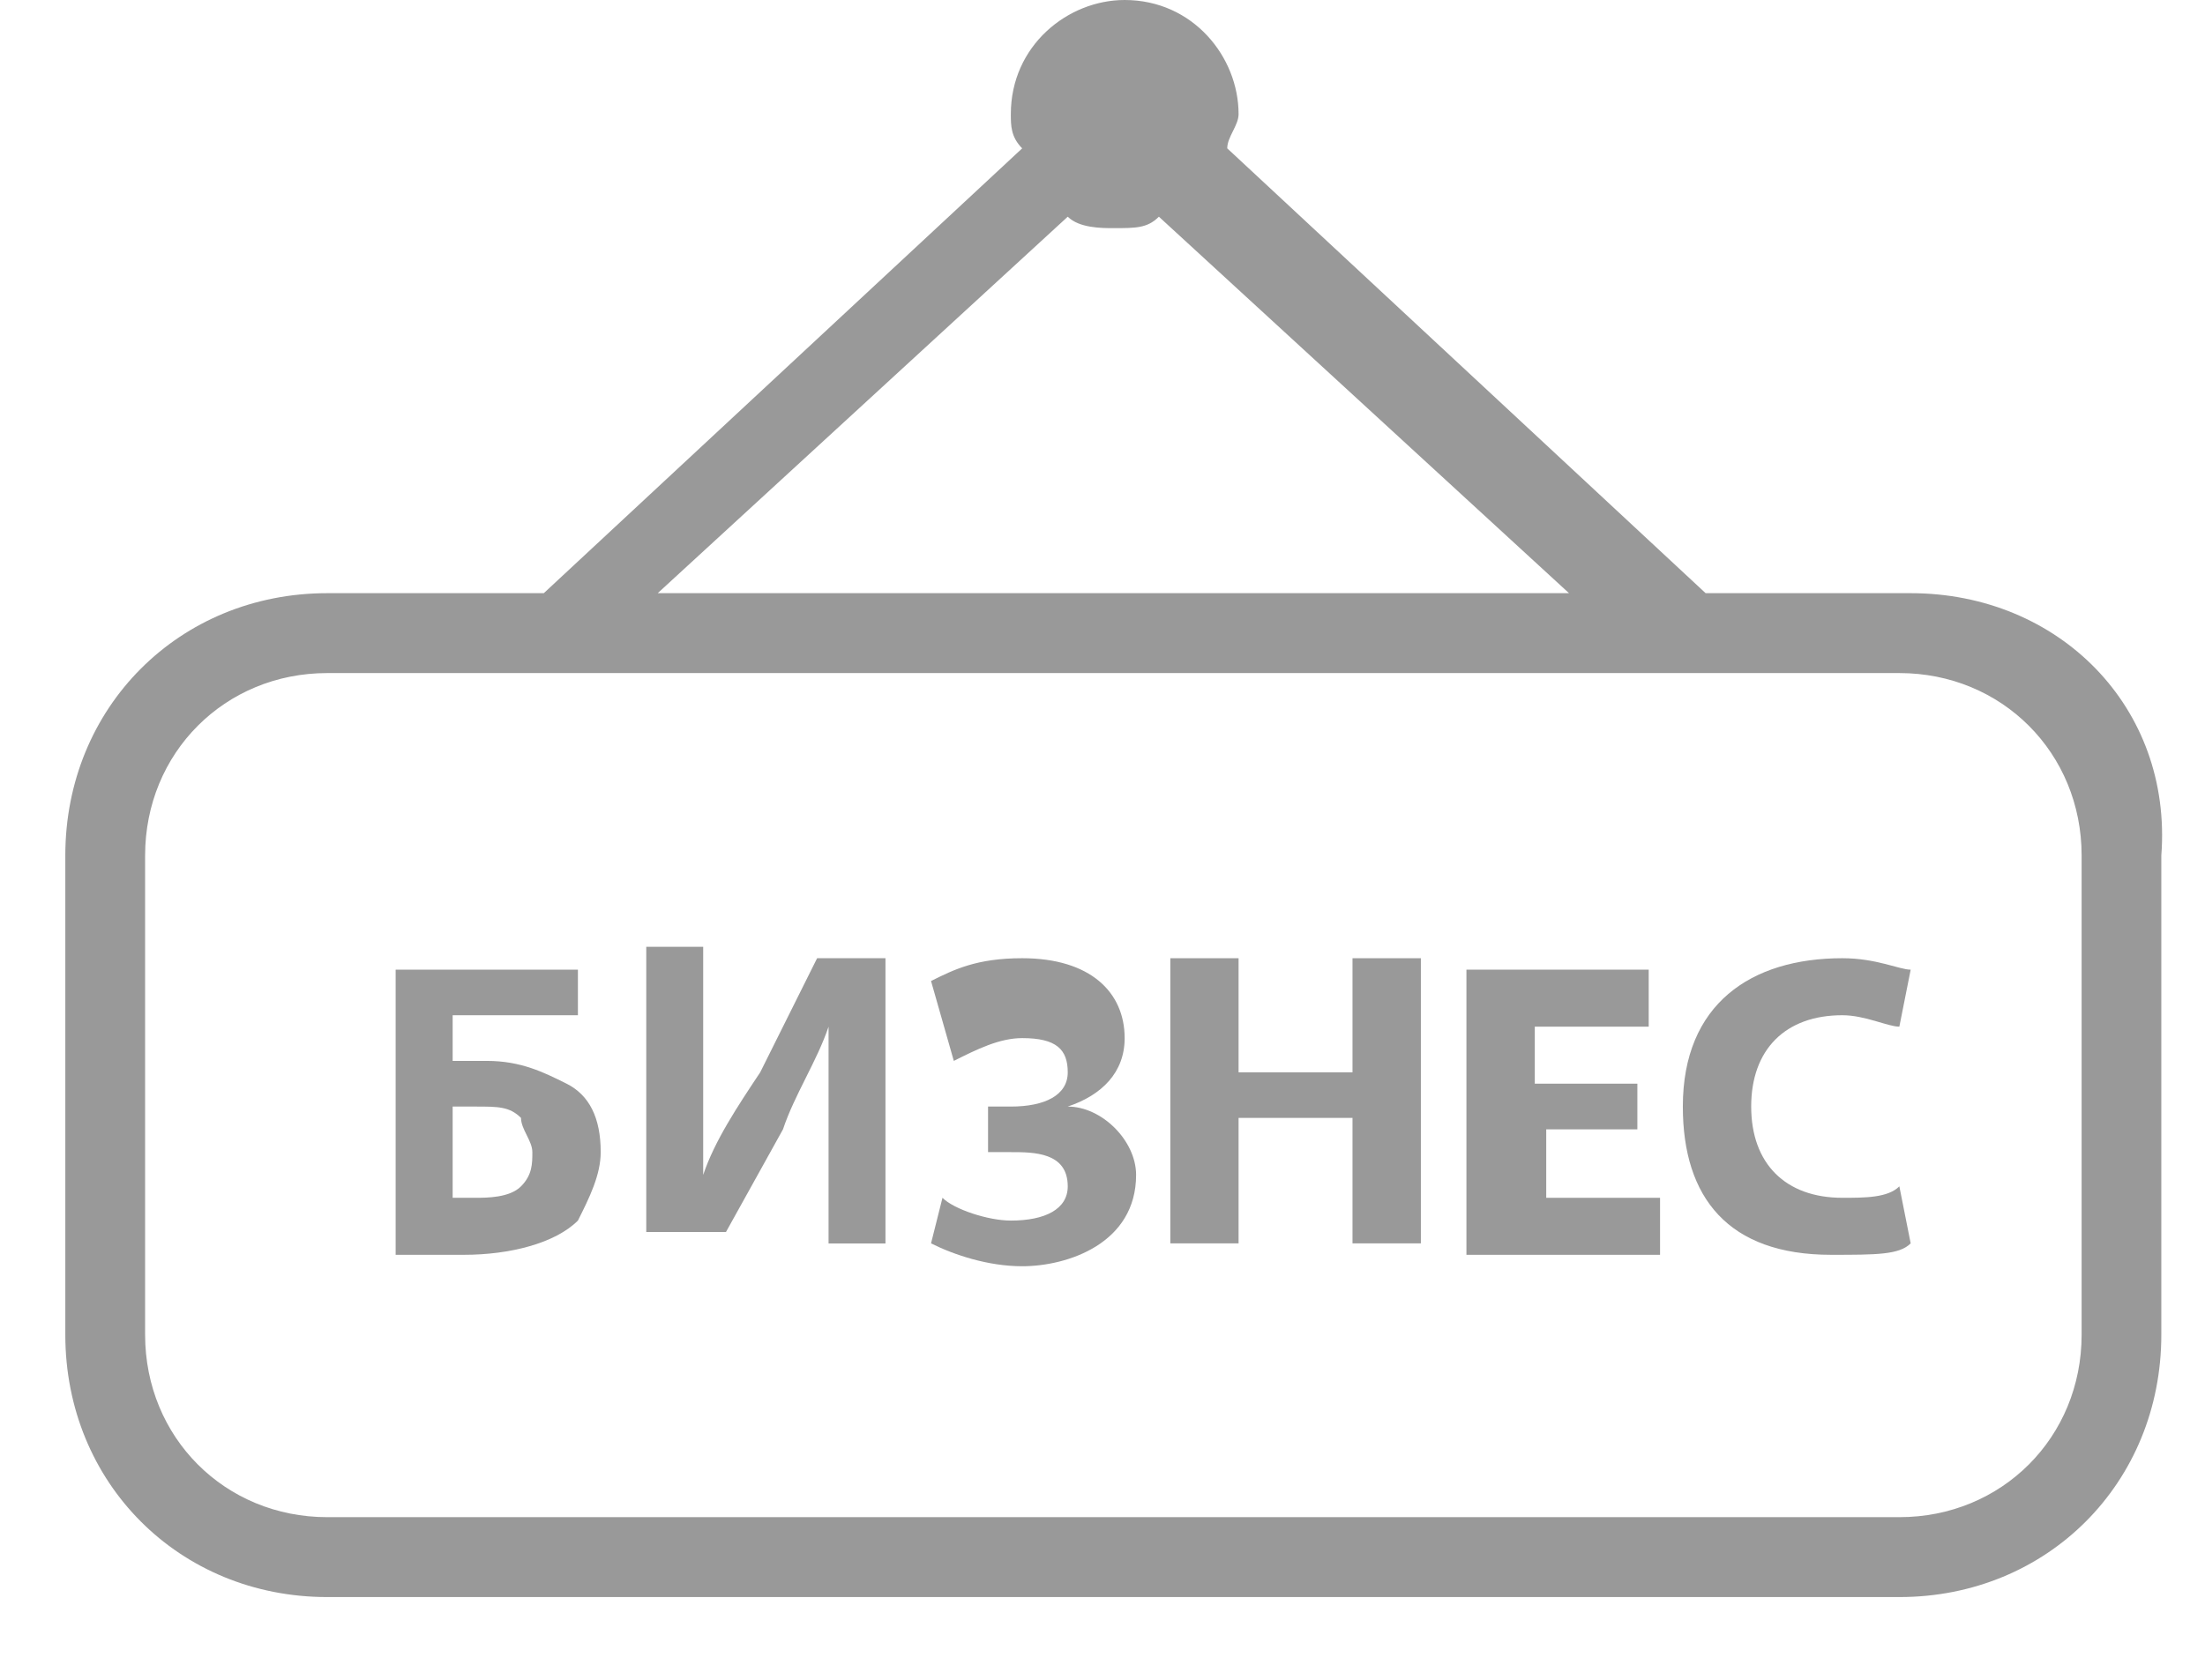 <svg width="21" height="16" viewBox="0 0 21 16" fill="none" xmlns="http://www.w3.org/2000/svg"><path d="M18.197 5.65H16.244L11.688 1.413C11.688 1.304 11.796 1.195 11.796 1.087C11.796 0.543 11.362 0 10.711 0C10.169 0 9.627 0.435 9.627 1.087C9.627 1.195 9.627 1.304 9.735 1.413L5.179 5.65H3.117C1.707 5.65 0.622 6.737 0.622 8.149V12.713C0.622 14.125 1.707 15.212 3.117 15.212H18.089C19.499 15.212 20.584 14.125 20.584 12.713V8.149C20.692 6.737 19.608 5.65 18.197 5.65ZM10.169 2.064C10.278 2.173 10.495 2.173 10.603 2.173C10.82 2.173 10.928 2.173 11.037 2.064L14.943 5.65H6.264L10.169 2.064ZM19.825 12.713C19.825 13.691 19.065 14.451 18.089 14.451H3.117C2.141 14.451 1.382 13.691 1.382 12.713V8.149C1.382 7.171 2.141 6.411 3.117 6.411H18.089C19.065 6.411 19.825 7.171 19.825 8.149V12.713Z" fill="#999999"></path> <path d="M5.504 9.127V9.67H4.311V10.105C4.419 10.105 4.528 10.105 4.636 10.105C4.962 10.105 5.179 10.214 5.396 10.322C5.613 10.431 5.721 10.648 5.721 10.974C5.721 11.191 5.613 11.409 5.504 11.626C5.287 11.843 4.853 11.952 4.419 11.952C4.094 11.952 3.877 11.952 3.768 11.952V9.236H5.504V9.127ZM4.311 11.409C4.419 11.409 4.419 11.409 4.528 11.409C4.636 11.409 4.853 11.409 4.962 11.3C5.07 11.191 5.07 11.083 5.07 10.974C5.07 10.866 4.962 10.757 4.962 10.648C4.853 10.54 4.745 10.54 4.528 10.54C4.419 10.54 4.419 10.54 4.311 10.54V11.409Z" fill="#999999"></path> <path d="M6.697 9.127V9.996C6.697 10.431 6.697 10.866 6.697 11.191C6.806 10.866 7.023 10.54 7.24 10.214L7.782 9.127H8.433V11.844H7.891V10.974C7.891 10.54 7.891 10.214 7.891 9.779C7.782 10.105 7.565 10.431 7.457 10.757L6.914 11.735H6.155V9.018H6.697V9.127Z" fill="#999999"></path> <path d="M8.867 9.344C9.084 9.236 9.301 9.127 9.735 9.127C10.386 9.127 10.711 9.453 10.711 9.888C10.711 10.214 10.495 10.431 10.169 10.54C10.495 10.54 10.82 10.866 10.82 11.191C10.82 11.843 10.169 12.061 9.735 12.061C9.41 12.061 9.084 11.952 8.867 11.843L8.976 11.409C9.084 11.518 9.41 11.626 9.627 11.626C9.952 11.626 10.169 11.518 10.169 11.3C10.169 10.974 9.844 10.974 9.627 10.974H9.41V10.54H9.627C9.952 10.54 10.169 10.431 10.169 10.214C10.169 9.996 10.061 9.888 9.735 9.888C9.518 9.888 9.301 9.996 9.084 10.105L8.867 9.344Z" fill="#999999"></path> <path d="M11.796 9.127V10.214H12.881V9.127H13.532V11.843H12.881V10.648H11.796V11.843H11.146V9.127H11.796Z" fill="#999999"></path> <path d="M15.702 10.757H14.726V11.409H15.81V11.952H13.966V9.236H15.702V9.779H14.617V10.322H15.594V10.757H15.702Z" fill="#999999"></path> <path d="M18.197 11.843C18.089 11.952 17.872 11.952 17.438 11.952C16.461 11.952 16.027 11.409 16.027 10.54C16.027 9.562 16.678 9.127 17.546 9.127C17.872 9.127 18.089 9.236 18.197 9.236L18.089 9.779C17.98 9.779 17.763 9.67 17.546 9.67C17.004 9.67 16.678 9.996 16.678 10.54C16.678 11.083 17.004 11.409 17.546 11.409C17.763 11.409 17.98 11.409 18.089 11.3L18.197 11.843Z" fill="#999999"></path></svg>